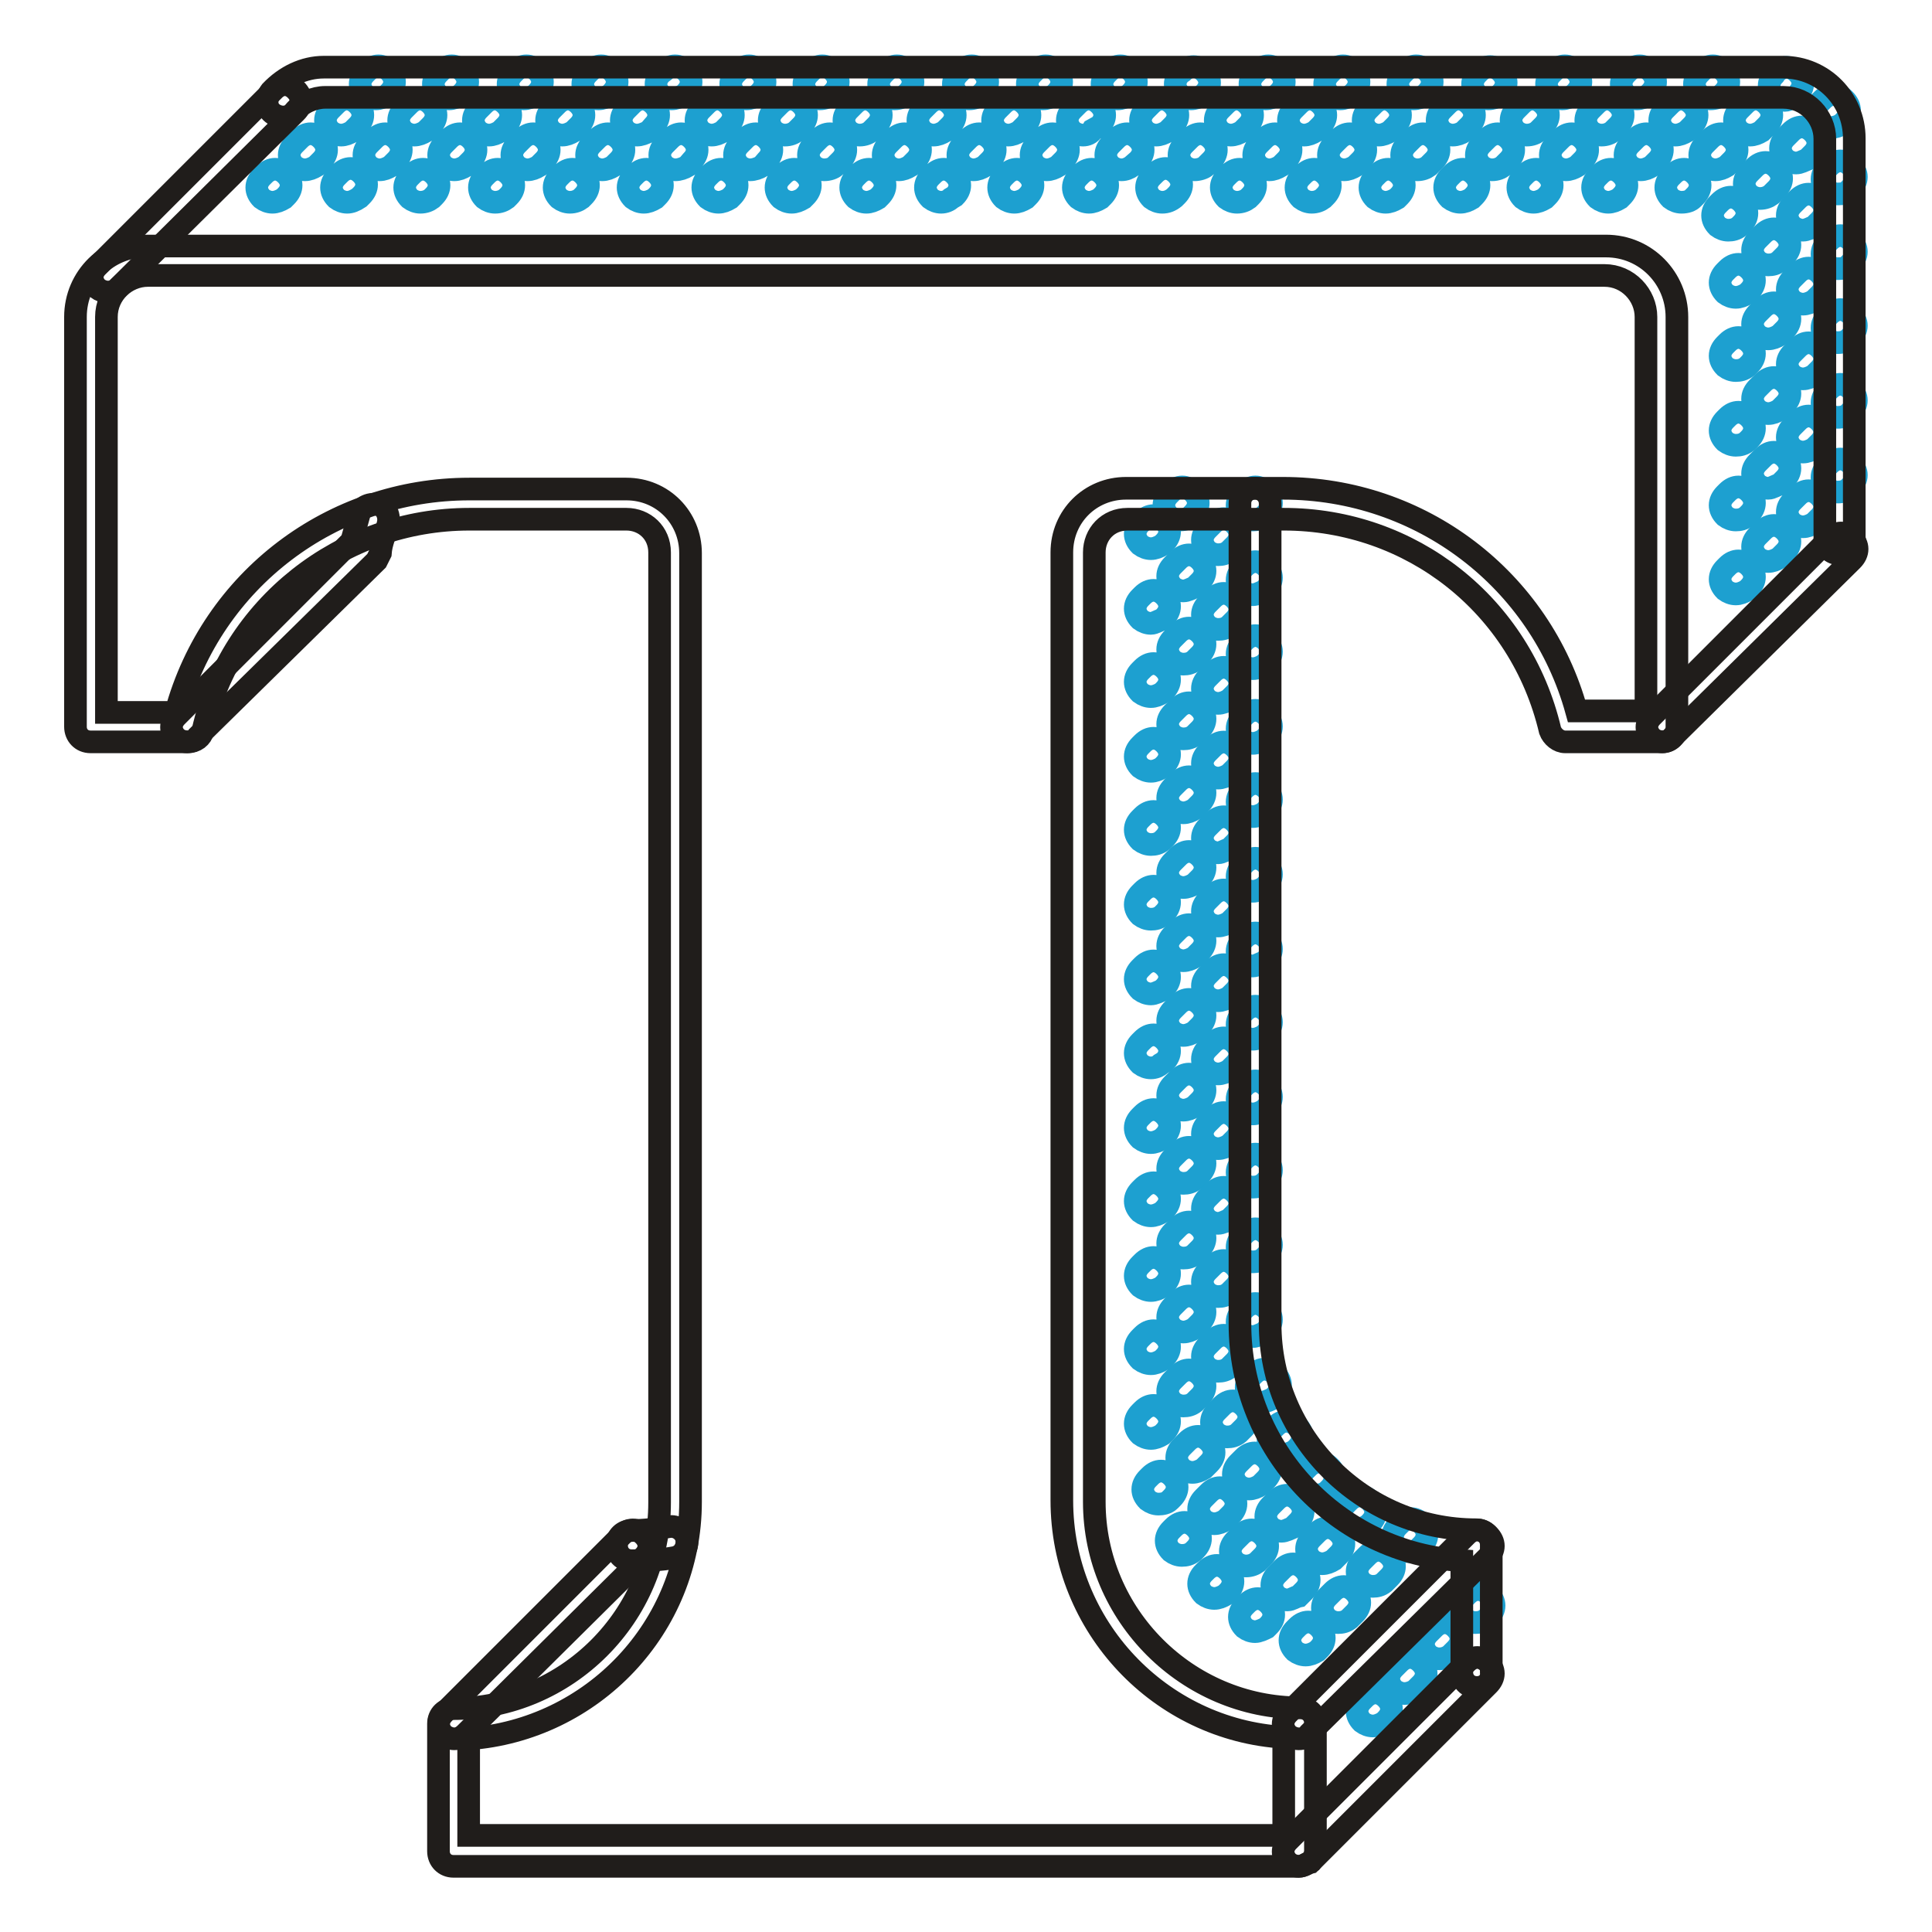 <?xml version="1.0" encoding="utf-8"?>
<!-- Svg Vector Icons : http://www.onlinewebfonts.com/icon -->
<!DOCTYPE svg PUBLIC "-//W3C//DTD SVG 1.1//EN" "http://www.w3.org/Graphics/SVG/1.1/DTD/svg11.dtd">
<svg version="1.1" xmlns="http://www.w3.org/2000/svg" xmlns:xlink="http://www.w3.org/1999/xlink" x="0px" y="0px" viewBox="0 0 256 256" enable-background="new 0 0 256 256" xml:space="preserve">
<g> <path stroke-width="3" fill-opacity="0" stroke="#1da0d0"  d="M36.1,26.8c-0.5,0-1-0.2-1.4-0.5c-0.9-0.9-0.9-2,0-2.9l0.3-0.3c0.9-0.9,2-0.9,2.9,0c0.9,0.9,0.9,2,0,2.9 l-0.3,0.3C37.1,26.6,36.6,26.8,36.1,26.8z M40.4,22.5c-0.5,0-1-0.2-1.4-0.5c-0.9-0.9-0.9-2,0-2.9l0.7-0.7c0.9-0.9,2-0.9,2.9,0 s0.9,2,0,2.9L41.9,22C41.4,22.3,40.9,22.5,40.4,22.5z M45.2,17.9c-0.5,0-1-0.2-1.4-0.5c-0.9-0.9-0.9-2,0-2.9l0.7-0.7 c0.9-0.9,2-0.9,2.9,0c0.9,0.9,0.9,2,0,2.9l-0.7,0.7C46.2,17.7,45.7,17.9,45.2,17.9z M49.8,13.1c-0.5,0-1-0.2-1.4-0.5 c-0.9-0.9-0.9-2,0-2.9l0.3-0.3c0.9-0.9,2-0.9,2.9,0c0.9,0.9,0.9,2,0,2.9l-0.3,0.3C50.8,12.9,50.3,13.1,49.8,13.1z M46,26.8 c-0.5,0-1-0.2-1.4-0.5c-0.9-0.9-0.9-2,0-2.9L45,23c0.9-0.9,2-0.9,2.9,0c0.9,0.9,0.9,2,0,2.9l-0.3,0.3C47,26.6,46.5,26.8,46,26.8z  M50.3,22.5c-0.5,0-1-0.2-1.4-0.5c-0.9-0.9-0.9-2,0-2.9l0.7-0.7c0.9-0.9,2-0.9,2.9,0s0.9,2,0,2.9L51.8,22 C51.3,22.3,50.8,22.5,50.3,22.5z M54.9,17.9c-0.5,0-1-0.2-1.4-0.5c-0.9-0.9-0.9-2,0-2.9l0.7-0.7c0.9-0.9,2-0.9,2.9,0 c0.9,0.9,0.9,2,0,2.9l-0.7,0.7C55.9,17.7,55.4,17.9,54.9,17.9z M59.5,13.1c-0.5,0-1-0.2-1.4-0.5c-0.9-0.9-0.9-2,0-2.9l0.3-0.3 c0.9-0.9,2-0.9,2.9,0c0.9,0.9,0.9,2,0,2.9L61,12.6C60.5,12.9,60,13.1,59.5,13.1z M55.7,26.8c-0.5,0-1-0.2-1.4-0.5 c-0.9-0.9-0.9-2,0-2.9l0.3-0.3c0.9-0.9,2-0.9,2.9,0c0.9,0.9,0.9,2,0,2.9l-0.3,0.3C56.8,26.6,56.3,26.8,55.7,26.8z M60.2,22.5 c-0.5,0-1-0.2-1.4-0.5c-0.9-0.9-0.9-2,0-2.9l0.7-0.7c0.9-0.9,2-0.9,2.9,0c0.9,0.9,0.9,2,0,2.9L61.7,22 C61.2,22.3,60.7,22.5,60.2,22.5z M64.8,17.9c-0.5,0-1-0.2-1.4-0.5c-0.9-0.9-0.9-2,0-2.9l0.7-0.7c0.9-0.9,2-0.9,2.9,0 c0.9,0.9,0.9,2,0,2.9l-0.7,0.7C65.8,17.7,65.3,17.9,64.8,17.9z M69.4,13.1c-0.5,0-1-0.2-1.4-0.5c-0.9-0.9-0.9-2,0-2.9l0.3-0.3 c0.9-0.9,2-0.9,2.9,0c0.9,0.9,0.9,2,0,2.9l-0.3,0.3C70.4,12.9,69.9,13.1,69.4,13.1z M65.6,26.8c-0.5,0-1-0.2-1.4-0.5 c-0.9-0.9-0.9-2,0-2.9l0.3-0.3c0.9-0.9,2-0.9,2.9,0c0.9,0.9,0.9,2,0,2.9l-0.3,0.3C66.7,26.6,66.2,26.8,65.6,26.8z M69.9,22.5 c-0.5,0-1-0.2-1.4-0.5c-0.9-0.9-0.9-2,0-2.9l0.7-0.7c0.9-0.9,2-0.9,2.9,0c0.9,0.9,0.9,2,0,2.9L71.4,22 C70.9,22.3,70.4,22.5,69.9,22.5z M74.5,17.9c-0.5,0-1-0.2-1.4-0.5c-0.9-0.9-0.9-2,0-2.9l0.7-0.7c0.9-0.9,2-0.9,2.9,0 c0.9,0.9,0.9,2,0,2.9l-0.7,0.7C75.5,17.7,75,17.9,74.5,17.9z M79.3,13.1c-0.5,0-1-0.2-1.4-0.5c-0.9-0.9-0.9-2,0-2.9l0.3-0.3 c0.9-0.9,2-0.9,2.9,0c0.9,0.9,0.9,2,0,2.9l-0.3,0.3C80.3,12.9,79.8,13.1,79.3,13.1z M75.5,26.8c-0.5,0-1-0.2-1.4-0.5 c-0.9-0.9-0.9-2,0-2.9l0.3-0.3c0.9-0.9,2-0.9,2.9,0c0.9,0.9,0.9,2,0,2.9l-0.3,0.3C76.6,26.6,76.1,26.8,75.5,26.8z M79.8,22.5 c-0.5,0-1-0.2-1.4-0.5c-0.9-0.9-0.9-2,0-2.9l0.7-0.7c0.9-0.9,2-0.9,2.9,0s0.9,2,0,2.9L81.3,22C80.8,22.3,80.3,22.5,79.8,22.5z  M84.4,17.9c-0.5,0-1-0.2-1.4-0.5c-0.9-0.9-0.9-2,0-2.9l0.7-0.7c0.9-0.9,2-0.9,2.9,0c0.9,0.9,0.9,2,0,2.9L86,17.4 C85.4,17.7,84.9,17.9,84.4,17.9z M89,13.1c-0.5,0-1-0.2-1.4-0.5c-0.9-0.9-0.9-2,0-2.9L88,9.4c0.9-0.9,2-0.9,2.9,0 c0.9,0.9,0.9,2,0,2.9l-0.3,0.3C90,12.9,89.5,13.1,89,13.1z M85.3,26.8c-0.5,0-1-0.2-1.4-0.5c-0.9-0.9-0.9-2,0-2.9l0.3-0.3 c0.9-0.9,2-0.9,2.9,0c0.9,0.9,0.9,2,0,2.9l-0.3,0.3C86.3,26.6,85.8,26.8,85.3,26.8z M89.5,22.5c-0.5,0-1-0.2-1.4-0.5 c-0.9-0.9-0.9-2,0-2.9l0.7-0.7c0.9-0.9,2-0.9,2.9,0s0.9,2,0,2.9L91.1,22C90.6,22.3,90,22.5,89.5,22.5z M94.3,17.9 c-0.5,0-1-0.2-1.4-0.5c-0.9-0.9-0.9-2,0-2.9l0.7-0.7c0.9-0.9,2-0.9,2.9,0c0.9,0.9,0.9,2,0,2.9l-0.7,0.7 C95.3,17.7,94.8,17.9,94.3,17.9z M98.9,13.1c-0.5,0-1-0.2-1.4-0.5c-0.9-0.9-0.9-2,0-2.9l0.3-0.3c0.9-0.9,2-0.9,2.9,0 c0.9,0.9,0.9,2,0,2.9l-0.3,0.3C99.9,12.9,99.4,13.1,98.9,13.1z M95.2,26.8c-0.5,0-1-0.2-1.4-0.5c-0.9-0.9-0.9-2,0-2.9l0.3-0.3 c0.9-0.9,2-0.9,2.9,0c0.9,0.9,0.9,2,0,2.9l-0.3,0.3C96.2,26.6,95.7,26.8,95.2,26.8z M99.4,22.5c-0.5,0-1-0.2-1.4-0.5 c-0.9-0.9-0.9-2,0-2.9l0.7-0.7c0.9-0.9,2-0.9,2.9,0s0.9,2,0,2.9L101,22C100.5,22.3,99.9,22.5,99.4,22.5z M104,17.9 c-0.5,0-1-0.2-1.4-0.5c-0.9-0.9-0.9-2,0-2.9l0.7-0.7c0.9-0.9,2-0.9,2.9,0c0.9,0.9,0.9,2,0,2.9l-0.7,0.7 C105.1,17.7,104.6,17.9,104,17.9z M108.6,13.1c-0.5,0-1-0.2-1.4-0.5c-0.9-0.9-0.9-2,0-2.9l0.3-0.3c0.9-0.9,2-0.9,2.9,0 c0.9,0.9,0.9,2,0,2.9l-0.3,0.3C109.7,12.9,109.2,13.1,108.6,13.1z M104.9,26.8c-0.5,0-1-0.2-1.4-0.5c-0.9-0.9-0.9-2,0-2.9l0.3-0.3 c0.9-0.9,2-0.9,2.9,0c0.9,0.9,0.9,2,0,2.9l-0.3,0.3C105.9,26.6,105.4,26.8,104.9,26.8z M109.2,22.5c-0.5,0-1-0.2-1.4-0.5 c-0.9-0.9-0.9-2,0-2.9l0.7-0.7c0.9-0.9,2-0.9,2.9,0c0.9,0.9,0.9,2,0,2.9l-0.7,0.7C110.4,22.3,109.8,22.5,109.2,22.5z M113.9,17.9 c-0.5,0-1-0.2-1.4-0.5c-0.9-0.9-0.9-2,0-2.9l0.7-0.7c0.9-0.9,2-0.9,2.9,0c0.9,0.9,0.9,2,0,2.9l-0.7,0.7 C115,17.7,114.5,17.9,113.9,17.9z M118.5,13.1c-0.5,0-1-0.2-1.4-0.5c-0.9-0.9-0.9-2,0-2.9l0.3-0.3c0.9-0.9,2-0.9,2.9,0 c0.9,0.9,0.9,2,0,2.9l-0.3,0.3C119.6,12.9,119.1,13.1,118.5,13.1z M114.8,26.8c-0.5,0-1-0.2-1.4-0.5c-0.9-0.9-0.9-2,0-2.9l0.3-0.3 c0.9-0.9,2-0.9,2.9,0c0.9,0.9,0.9,2,0,2.9l-0.3,0.3C115.8,26.6,115.3,26.8,114.8,26.8z M119.1,22.5c-0.5,0-1-0.2-1.4-0.5 c-0.9-0.9-0.9-2,0-2.9l0.7-0.7c0.9-0.9,2-0.9,2.9,0s0.9,2,0,2.9l-0.7,0.7C120.1,22.3,119.6,22.5,119.1,22.5z M123.7,17.9 c-0.5,0-1-0.2-1.4-0.5c-0.9-0.9-0.9-2,0-2.9l0.7-0.7c0.9-0.9,2-0.9,2.9,0c0.9,0.9,0.9,2,0,2.9l-0.7,0.7 C124.7,17.7,124.2,17.9,123.7,17.9z M128.4,13.1c-0.5,0-1-0.2-1.4-0.5c-0.9-0.9-0.9-2,0-2.9l0.3-0.3c0.9-0.9,2-0.9,2.9,0 c0.9,0.9,0.9,2,0,2.9l-0.3,0.3C129.5,12.9,129,13.1,128.4,13.1z M124.7,26.8c-0.5,0-1-0.2-1.4-0.5c-0.9-0.9-0.9-2,0-2.9l0.3-0.3 c0.9-0.9,2-0.9,2.9,0c0.9,0.9,0.9,2,0,2.9l-0.5,0.3C125.7,26.6,125.2,26.8,124.7,26.8z M129,22.5c-0.5,0-1-0.2-1.4-0.5 c-0.9-0.9-0.9-2,0-2.9l0.7-0.7c0.9-0.9,2-0.9,2.9,0c0.9,0.9,0.9,2,0,2.9l-0.7,0.7C130,22.3,129.5,22.5,129,22.5z M133.6,17.9 c-0.5,0-1-0.2-1.4-0.5c-0.9-0.9-0.9-2,0-2.9l0.7-0.7c0.9-0.9,2-0.9,2.9,0c0.9,0.9,0.9,2,0,2.9l-0.7,0.7 C134.6,17.7,134.1,17.9,133.6,17.9z M138.2,13.1c-0.5,0-1-0.2-1.4-0.5c-0.9-0.9-0.9-2,0-2.9l0.3-0.3c0.9-0.9,2-0.9,2.9,0 c0.9,0.9,0.9,2,0,2.9l-0.3,0.3C139.2,12.9,138.7,13.1,138.2,13.1z M134.4,26.8c-0.5,0-1-0.2-1.4-0.5c-0.9-0.9-0.9-2,0-2.9l0.3-0.3 c0.9-0.9,2-0.9,2.9,0c0.9,0.9,0.9,2,0,2.9l-0.3,0.3C135.4,26.6,134.9,26.8,134.4,26.8z M138.7,22.5c-0.5,0-1-0.2-1.4-0.5 c-0.9-0.9-0.9-2,0-2.9l0.7-0.7c0.9-0.9,2-0.9,2.9,0c0.9,0.9,0.9,2,0,2.9l-0.7,0.7C139.7,22.3,139.2,22.5,138.7,22.5z M143.5,17.9 c-0.5,0-1-0.2-1.4-0.5c-0.9-0.9-0.9-2,0-2.9l0.7-0.7c0.9-0.9,2-0.9,2.9,0c0.9,0.9,0.9,2,0,2.9l-0.9,0.5 C144.5,17.7,144,17.9,143.5,17.9z M148.1,13.1c-0.5,0-1-0.2-1.4-0.5c-0.9-0.9-0.9-2,0-2.9l0.3-0.3c0.9-0.9,2-0.9,2.9,0 c0.9,0.9,0.9,2,0,2.9l-0.3,0.3C149.1,12.9,148.6,13.1,148.1,13.1z M144.3,26.8c-0.5,0-1-0.2-1.4-0.5c-0.9-0.9-0.9-2,0-2.9l0.3-0.3 c0.9-0.9,2-0.9,2.9,0c0.9,0.9,0.9,2,0,2.9l-0.3,0.3C145.3,26.6,144.8,26.8,144.3,26.8z M148.6,22.5c-0.5,0-1-0.2-1.4-0.5 c-0.9-0.9-0.9-2,0-2.9l0.7-0.7c0.9-0.9,2-0.9,2.9,0s0.9,2,0,2.9L150,22C149.6,22.3,149.1,22.5,148.6,22.5z M153.2,17.9 c-0.5,0-1-0.2-1.4-0.5c-0.9-0.9-0.9-2,0-2.9l0.7-0.7c0.9-0.9,2-0.9,2.9,0c0.9,0.9,0.9,2,0,2.9l-0.7,0.7 C154.2,17.7,153.7,17.9,153.2,17.9z M157.8,13.1c-0.5,0-1-0.2-1.4-0.5c-0.9-0.9-0.9-2,0-2.9l0.3-0.2c0.9-0.9,2-0.9,2.9,0 c0.9,0.9,0.9,2,0,2.9l-0.3,0.3C158.8,12.9,158.3,13.1,157.8,13.1z M154,26.8c-0.5,0-1-0.2-1.4-0.5c-0.9-0.9-0.9-2,0-2.9L153,23 c0.9-0.9,2-0.9,2.9,0c0.9,0.9,0.9,2,0,2.9l-0.3,0.3C155.1,26.6,154.6,26.8,154,26.8z M158.3,22.5c-0.5,0-1-0.2-1.4-0.5 c-0.9-0.9-0.9-2,0-2.9l0.7-0.7c0.9-0.9,2-0.9,2.9,0c0.9,0.9,0.9,2,0,2.9l-0.7,0.7C159.5,22.3,158.8,22.5,158.3,22.5z M163.1,17.9 c-0.5,0-1-0.2-1.4-0.5c-0.9-0.9-0.9-2,0-2.9l0.7-0.7c0.9-0.9,2-0.9,2.9,0c0.9,0.9,0.9,2,0,2.9l-0.7,0.7 C164.1,17.7,163.6,17.9,163.1,17.9z M167.7,13.1c-0.5,0-1-0.2-1.4-0.5c-0.9-0.9-0.9-2,0-2.9l0.3-0.3c0.9-0.9,2-0.9,2.9,0 c0.9,0.9,0.9,2,0,2.9l-0.3,0.3C168.7,12.9,168.2,13.1,167.7,13.1z M163.9,26.8c-0.5,0-1-0.2-1.4-0.5c-0.9-0.9-0.9-2,0-2.9l0.3-0.3 c0.9-0.9,2-0.9,2.9,0c0.9,0.9,0.9,2,0,2.9l-0.3,0.3C165,26.6,164.5,26.8,163.9,26.8z M168.2,22.5c-0.5,0-1-0.2-1.4-0.5 c-0.9-0.9-0.9-2,0-2.9l0.7-0.7c0.9-0.9,2-0.9,2.9,0c0.9,0.9,0.9,2,0,2.9l-0.7,0.7C169.2,22.3,168.7,22.5,168.2,22.5z M172.8,17.9 c-0.5,0-1-0.2-1.4-0.5c-0.9-0.9-0.9-2,0-2.9l0.7-0.7c0.9-0.9,2-0.9,2.9,0c0.9,0.9,0.9,2,0,2.9l-0.7,0.7 C173.8,17.7,173.3,17.9,172.8,17.9z M177.6,13.1c-0.5,0-1-0.2-1.4-0.5c-0.9-0.9-0.9-2,0-2.9l0.3-0.3c0.9-0.9,2-0.9,2.9,0 c0.9,0.9,0.9,2,0,2.9l-0.3,0.3C178.6,12.9,178.1,13.1,177.6,13.1z M173.8,26.8c-0.5,0-1-0.2-1.4-0.5c-0.9-0.9-0.9-2,0-2.9l0.3-0.3 c0.9-0.9,2-0.9,2.9,0c0.9,0.9,0.9,2,0,2.9l-0.3,0.3C174.9,26.6,174.4,26.8,173.8,26.8z M178.1,22.5c-0.5,0-1-0.2-1.4-0.5 c-0.9-0.9-0.9-2,0-2.9l0.7-0.7c0.9-0.9,2-0.9,2.9,0c0.9,0.9,0.9,2,0,2.9l-0.7,0.7C179.1,22.3,178.6,22.5,178.1,22.5z M182.7,17.9 c-0.5,0-1-0.2-1.4-0.5c-0.9-0.9-0.9-2,0-2.9l0.7-0.7c0.9-0.9,2-0.9,2.9,0c0.9,0.9,0.9,2,0,2.9l-0.7,0.7 C183.7,17.7,183.2,17.9,182.7,17.9z M187.3,13.1c-0.5,0-1-0.2-1.4-0.5c-0.9-0.9-0.9-2,0-2.9l0.3-0.3c0.9-0.9,2-0.9,2.9,0 c0.9,0.9,0.9,2,0,2.9l-0.3,0.3C188.4,12.9,187.8,13.1,187.3,13.1z"/> <path stroke-width="3" fill-opacity="0" stroke="#1da0d0"  d="M183.6,26.8c-0.5,0-1-0.2-1.4-0.5c-0.9-0.9-0.9-2,0-2.9l0.3-0.3c0.9-0.9,2-0.9,2.9,0c0.9,0.9,0.9,2,0,2.9 l-0.3,0.3C184.6,26.6,184.1,26.8,183.6,26.8z M187.8,22.5c-0.5,0-1-0.2-1.4-0.5c-0.9-0.9-0.9-2,0-2.9l0.7-0.7c0.9-0.9,2-0.9,2.9,0 c0.9,0.9,0.9,2,0,2.9l-0.7,0.7C188.9,22.3,188.4,22.5,187.8,22.5z M192.5,17.9c-0.5,0-1-0.2-1.4-0.5c-0.9-0.9-0.9-2,0-2.9l0.7-0.7 c0.9-0.9,2-0.9,2.9,0c0.9,0.9,0.9,2,0,2.9l-0.7,0.7C193.6,17.7,193,17.9,192.5,17.9z M197.2,13.1c-0.5,0-1-0.2-1.4-0.5 c-0.9-0.9-0.9-2,0-2.9l0.2-0.2c0.9-0.9,2-0.9,2.9,0c0.9,0.9,0.9,2,0,2.9l-0.3,0.3C198.3,12.9,197.7,13.1,197.2,13.1z"/> <path stroke-width="3" fill-opacity="0" stroke="#1da0d0"  d="M193.5,26.8c-0.5,0-1-0.2-1.4-0.5c-0.9-0.9-0.9-2,0-2.9l0.3-0.3c0.9-0.9,2-0.9,2.9,0c0.9,0.9,0.9,2,0,2.9 l-0.3,0.3C194.5,26.6,194,26.8,193.5,26.8z M197.7,22.5c-0.5,0-1-0.2-1.4-0.5c-0.9-0.9-0.9-2,0-2.9l0.7-0.7c0.9-0.9,2-0.9,2.9,0 c0.9,0.9,0.9,2,0,2.9l-0.7,0.7C198.8,22.3,198.3,22.5,197.7,22.5z M202.3,17.9c-0.5,0-1-0.2-1.4-0.5c-0.9-0.9-0.9-2,0-2.9l0.7-0.7 c0.9-0.9,2-0.9,2.9,0c0.9,0.9,0.9,2,0,2.9l-0.7,0.7C203.4,17.7,202.9,17.9,202.3,17.9z M207,13.1c-0.5,0-1-0.2-1.4-0.5 c-0.9-0.9-0.9-2,0-2.9l0.3-0.3c0.9-0.9,2-0.9,2.9,0c0.9,0.9,0.9,2,0,2.9l-0.3,0.3C208,12.9,207.5,13.1,207,13.1z"/> <path stroke-width="3" fill-opacity="0" stroke="#1da0d0"  d="M203.2,26.8c-0.5,0-1-0.2-1.4-0.5c-0.9-0.9-0.9-2,0-2.9l0.3-0.3c0.9-0.9,2-0.9,2.9,0c0.9,0.9,0.9,2,0,2.9 l-0.3,0.3C204.2,26.6,203.7,26.8,203.2,26.8z M207.5,22.5c-0.5,0-1-0.2-1.4-0.5c-0.9-0.9-0.9-2,0-2.9l0.7-0.7c0.9-0.9,2-0.9,2.9,0 c0.9,0.9,0.9,2,0,2.9L209,22C208.5,22.3,208,22.5,207.5,22.5z M212.2,17.9c-0.5,0-1-0.2-1.4-0.5c-0.9-0.9-0.9-2,0-2.9l0.7-0.7 c0.9-0.9,2-0.9,2.9,0c0.9,0.9,0.9,2,0,2.9l-0.7,0.7C213.3,17.7,212.8,17.9,212.2,17.9z M216.9,13.1c-0.5,0-1-0.2-1.4-0.5 c-0.9-0.9-0.9-2,0-2.9l0.3-0.3c0.9-0.9,2-0.9,2.9,0c0.9,0.9,0.9,2,0,2.9l-0.3,0.3C217.9,12.9,217.4,13.1,216.9,13.1z"/> <path stroke-width="3" fill-opacity="0" stroke="#1da0d0"  d="M230,39.4c-0.5,0-1-0.2-1.4-0.5c-0.9-0.9-0.9-2,0-2.9l0.3-0.3c0.9-0.9,2-0.9,2.9,0c0.9,0.9,0.9,2,0,2.9 l-0.3,0.3C231,39.2,230.5,39.4,230,39.4z M234.3,35.1c-0.5,0-1-0.2-1.4-0.5c-0.9-0.9-0.9-2,0-2.9l0.7-0.7c0.9-0.9,2-0.9,2.9,0 c0.9,0.9,0.9,2,0,2.9l-0.7,0.7C235.3,35,234.8,35.1,234.3,35.1z M238.9,30.5c-0.5,0-1-0.2-1.4-0.5c-0.9-0.9-0.9-2,0-2.9l0.7-0.7 c0.9-0.9,2-0.9,2.9,0c0.9,0.9,0.9,2,0,2.9l-0.7,0.7C239.9,30.2,239.4,30.5,238.9,30.5z M243.5,25.7c-0.5,0-1-0.2-1.4-0.5 c-0.9-0.9-0.9-2,0-2.9l0.3-0.3c0.9-0.9,2-0.9,2.9,0c0.9,0.9,0.9,2,0,2.9l-0.3,0.3C244.7,25.6,244.2,25.7,243.5,25.7z"/> <path stroke-width="3" fill-opacity="0" stroke="#1da0d0"  d="M230,49.1c-0.5,0-1-0.2-1.4-0.5c-0.9-0.9-0.9-2,0-2.9l0.3-0.3c0.9-0.9,2-0.9,2.9,0c0.9,0.9,0.9,2,0,2.9 l-0.3,0.3C231,49,230.5,49.1,230,49.1z M234.3,44.9c-0.5,0-1-0.2-1.4-0.5c-0.9-0.9-0.9-2,0-2.9l0.7-0.7c0.9-0.9,2-0.9,2.9,0 c0.9,0.9,0.9,2,0,2.9l-0.7,0.7C235.3,44.7,234.8,44.9,234.3,44.9z M238.9,40.3c-0.5,0-1-0.2-1.4-0.5c-0.9-0.9-0.9-2,0-2.9l0.7-0.7 c0.9-0.9,2-0.9,2.9,0c0.9,0.9,0.9,2,0,2.9l-0.7,0.7C239.9,40.1,239.4,40.3,238.9,40.3z M243.5,35.6c-0.5,0-1-0.2-1.4-0.5 c-0.9-0.9-0.9-2,0-2.9l0.3-0.3c0.9-0.9,2-0.9,2.9,0c0.9,0.9,0.9,2,0,2.9l-0.3,0.3C244.7,35.5,244.2,35.6,243.5,35.6z"/> <path stroke-width="3" fill-opacity="0" stroke="#1da0d0"  d="M213.1,26.8c-0.5,0-1-0.2-1.4-0.5c-0.9-0.9-0.9-2,0-2.9l0.3-0.3c0.9-0.9,2-0.9,2.9,0c0.9,0.9,0.9,2,0,2.9 l-0.3,0.3C214.1,26.6,213.6,26.8,213.1,26.8z M217.4,22.5c-0.5,0-1-0.2-1.4-0.5c-0.9-0.9-0.9-2,0-2.9l0.7-0.7c0.9-0.9,2-0.9,2.9,0 s0.9,2,0,2.9l-0.7,0.7C218.4,22.3,217.9,22.5,217.4,22.5z M222,17.9c-0.5,0-1-0.2-1.4-0.5c-0.9-0.9-0.9-2,0-2.9l0.7-0.7 c0.9-0.9,2-0.9,2.9,0c0.9,0.9,0.9,2,0,2.9l-0.7,0.7C223,17.7,222.5,17.9,222,17.9z M226.6,13.1c-0.5,0-1-0.2-1.4-0.5 c-0.9-0.9-0.9-2,0-2.9l0.3-0.3c0.9-0.9,2-0.9,2.9,0c0.9,0.9,0.9,2,0,2.9l-0.3,0.3C227.8,12.9,227.3,13.1,226.6,13.1z"/> <path stroke-width="3" fill-opacity="0" stroke="#1da0d0"  d="M222.8,26.8c-0.5,0-1-0.2-1.4-0.5c-0.9-0.9-0.9-2,0-2.9l0.3-0.3c0.9-0.9,2-0.9,2.9,0c0.9,0.9,0.9,2,0,2.9 l-0.3,0.3C224,26.6,223.5,26.8,222.8,26.8z M227.3,22.5c-0.5,0-1-0.2-1.4-0.5c-0.9-0.9-0.9-2,0-2.9l0.7-0.7c0.9-0.9,2-0.9,2.9,0 c0.9,0.9,0.9,2,0,2.9l-0.7,0.7C228.3,22.3,227.8,22.5,227.3,22.5z M231.9,17.9c-0.5,0-1-0.2-1.4-0.5c-0.9-0.9-0.9-2,0-2.9l0.7-0.7 c0.9-0.9,2-0.9,2.9,0c0.9,0.9,0.9,2,0,2.9l-0.7,0.7C232.9,17.7,232.4,17.9,231.9,17.9z M236.5,13.3c-0.5,0-1-0.2-1.4-0.5 c-0.9-0.9-0.9-2,0-2.9l0.2-0.3c0.9-0.9,2-0.9,2.9,0s0.9,2,0,2.9l-0.3,0.3C237.5,12.9,237,13.3,236.5,13.3z"/> <path stroke-width="3" fill-opacity="0" stroke="#1da0d0"  d="M229,30.5c-0.5,0-1-0.2-1.4-0.5c-0.9-0.9-0.9-2,0-2.9l0.3-0.3c0.9-0.9,2-0.9,2.9,0c0.9,0.9,0.9,2,0,2.9 l-0.3,0.3C230,30.4,229.5,30.5,229,30.5z M233.2,26.3c-0.5,0-1-0.2-1.4-0.5c-0.9-0.9-0.9-2,0-2.9l0.7-0.7c0.9-0.9,2-0.9,2.9,0 c0.9,0.9,0.9,2,0,2.9l-0.7,0.7C234.3,26.1,233.8,26.3,233.2,26.3z M238,21.6c-0.5,0-1-0.2-1.4-0.5c-0.9-0.9-0.9-2,0-2.9l0.7-0.7 c0.9-0.9,2-0.9,2.9,0c0.9,0.9,0.9,2,0,2.9l-0.7,0.7C239,21.3,238.5,21.6,238,21.6z M242.6,16.9c-0.5,0-1-0.2-1.4-0.5 c-0.9-0.9-0.9-2,0-2.9l0.3-0.3c0.9-0.9,2-0.9,2.9,0c0.9,0.9,0.9,2,0,2.9l-0.3,0.3C243.7,16.7,243.1,16.9,242.6,16.9z"/> <path stroke-width="3" fill-opacity="0" stroke="#1da0d0"  d="M230,59c-0.5,0-1-0.2-1.4-0.5c-0.9-0.9-0.9-2,0-2.9l0.3-0.3c0.9-0.9,2-0.9,2.9,0c0.9,0.9,0.9,2,0,2.9 l-0.3,0.3C231,58.9,230.5,59,230,59z M234.3,54.8c-0.5,0-1-0.2-1.4-0.5c-0.9-0.9-0.9-2,0-2.9l0.7-0.7c0.9-0.9,2-0.9,2.9,0 c0.9,0.9,0.9,2,0,2.9l-0.7,0.7C235.3,54.6,234.8,54.8,234.3,54.8z M238.9,50.2c-0.5,0-1-0.2-1.4-0.5c-0.9-0.9-0.9-2,0-2.9l0.7-0.7 c0.9-0.9,2-0.9,2.9,0c0.9,0.9,0.9,2,0,2.9l-0.7,0.7C239.9,50,239.4,50.2,238.9,50.2z M243.5,45.4c-0.5,0-1-0.2-1.4-0.5 c-0.9-0.9-0.9-2,0-2.9l0.3-0.3c0.9-0.9,2-0.9,2.9,0c0.9,0.9,0.9,2,0,2.9l-0.3,0.3C244.7,45.2,244.2,45.4,243.5,45.4z"/> <path stroke-width="3" fill-opacity="0" stroke="#1da0d0"  d="M230,68.9c-0.5,0-1-0.2-1.4-0.5c-0.9-0.9-0.9-2,0-2.9l0.3-0.3c0.9-0.9,2-0.9,2.9,0c0.9,0.9,0.9,2,0,2.9 l-0.3,0.3C231,68.8,230.5,68.9,230,68.9z M234.3,64.7c-0.5,0-1-0.2-1.4-0.5c-0.9-0.9-0.9-2,0-2.9l0.7-0.7c0.9-0.9,2-0.9,2.9,0 c0.9,0.9,0.9,2,0,2.9l-0.7,0.7C235.3,64.3,234.8,64.7,234.3,64.7z M238.9,59.9c-0.5,0-1-0.2-1.4-0.5c-0.9-0.9-0.9-2,0-2.9l0.7-0.7 c0.9-0.9,2-0.9,2.9,0c0.9,0.9,0.9,2,0,2.9l-0.7,0.7C239.9,59.7,239.4,59.9,238.9,59.9z M243.5,55.3c-0.5,0-1-0.2-1.4-0.5 c-0.9-0.9-0.9-2,0-2.9l0.3-0.3c0.9-0.9,2-0.9,2.9,0c0.9,0.9,0.9,2,0,2.9l-0.3,0.3C244.7,55.1,244.2,55.3,243.5,55.3z"/> <path stroke-width="3" fill-opacity="0" stroke="#1da0d0"  d="M230,78.7c-0.5,0-1-0.2-1.4-0.5c-0.9-0.9-0.9-2,0-2.9l0.3-0.3c0.9-0.9,2-0.9,2.9,0c0.9,0.9,0.9,2,0,2.9 l-0.3,0.3C231,78.5,230.5,78.7,230,78.7z M234.3,74.4c-0.5,0-1-0.2-1.4-0.5c-0.9-0.9-0.9-2,0-2.9l0.7-0.7c0.9-0.9,2-0.9,2.9,0 c0.9,0.9,0.9,2,0,2.9l-0.7,0.7C235.3,74.2,234.8,74.4,234.3,74.4z M238.9,69.8c-0.5,0-1-0.2-1.4-0.5c-0.9-0.9-0.9-2,0-2.9l0.7-0.7 c0.9-0.9,2-0.9,2.9,0c0.9,0.9,0.9,2,0,2.9l-0.7,0.7C239.9,69.6,239.4,69.8,238.9,69.8z M243.5,65.2c-0.5,0-1-0.2-1.4-0.5 c-0.9-0.9-0.9-2,0-2.9l0.3-0.3c0.9-0.9,2-0.9,2.9,0c0.9,0.9,0.9,2,0,2.9l-0.3,0.3C244.7,65,244.2,65.2,243.5,65.2z"/> <path stroke-width="3" fill-opacity="0" stroke="#1da0d0"  d="M152.5,82.6c-0.5,0-1-0.2-1.4-0.5c-0.9-0.9-0.9-2,0-2.9l0.3-0.3c0.9-0.9,2-0.9,2.9,0c0.9,0.9,0.9,2,0,2.9 l-0.3,0.3C153.5,82.2,153,82.6,152.5,82.6z M156.8,78.3c-0.5,0-1-0.2-1.4-0.5c-0.9-0.9-0.9-2,0-2.9l0.7-0.7c0.9-0.9,2-0.9,2.9,0 c0.9,0.9,0.9,2,0,2.9l-0.7,0.7C157.8,78,157.3,78.3,156.8,78.3z M161.4,73.5c-0.5,0-1-0.2-1.4-0.5c-0.9-0.9-0.9-2,0-2.9l0.7-0.7 c0.9-0.9,2-0.9,2.9,0c0.9,0.9,0.9,2,0,2.9l-0.7,0.7C162.4,73.4,161.9,73.5,161.4,73.5z M166,68.9c-0.5,0-1-0.2-1.4-0.5 c-0.9-0.9-0.9-2,0-2.9l0.3-0.3c0.9-0.9,2-0.9,2.9,0c0.9,0.9,0.9,2,0,2.9l-0.3,0.3C167,68.8,166.5,68.9,166,68.9z"/> <path stroke-width="3" fill-opacity="0" stroke="#1da0d0"  d="M152.5,92.3c-0.5,0-1-0.2-1.4-0.5c-0.9-0.9-0.9-2,0-2.9l0.3-0.3c0.9-0.9,2-0.9,2.9,0c0.9,0.9,0.9,2,0,2.9 l-0.3,0.3C153.5,92.1,153,92.3,152.5,92.3z M156.8,88c-0.5,0-1-0.2-1.4-0.5c-0.9-0.9-0.9-2,0-2.9l0.7-0.7c0.9-0.9,2-0.9,2.9,0 c0.9,0.9,0.9,2,0,2.9l-0.7,0.7C157.8,87.9,157.3,88,156.8,88z M161.4,83.4c-0.5,0-1-0.2-1.4-0.5c-0.9-0.9-0.9-2,0-2.9l0.7-0.7 c0.9-0.9,2-0.9,2.9,0c0.9,0.9,0.9,2,0,2.9l-0.7,0.7C162.4,83.3,161.9,83.4,161.4,83.4z M166,78.8c-0.5,0-1-0.2-1.4-0.5 c-0.9-0.9-0.9-2,0-2.9l0.3-0.3c0.9-0.9,2-0.9,2.9,0c0.9,0.9,0.9,2,0,2.9l-0.3,0.3C167,78.5,166.5,78.8,166,78.8z"/> <path stroke-width="3" fill-opacity="0" stroke="#1da0d0"  d="M152.5,102.2c-0.5,0-1-0.2-1.4-0.5c-0.9-0.9-0.9-2,0-2.9l0.3-0.3c0.9-0.9,2-0.9,2.9,0c0.9,0.9,0.9,2,0,2.9 l-0.3,0.3C153.5,102,153,102.2,152.5,102.2z M156.8,97.9c-0.5,0-1-0.2-1.4-0.5c-0.9-0.9-0.9-2,0-2.9l0.7-0.7c0.9-0.9,2-0.9,2.9,0 c0.9,0.9,0.9,2,0,2.9l-0.7,0.7C157.8,97.8,157.3,97.9,156.8,97.9z M161.4,93.2c-0.5,0-1-0.2-1.4-0.5c-0.9-0.9-0.9-2,0-2.9l0.7-0.7 c0.9-0.9,2-0.9,2.9,0c0.9,0.9,0.9,2,0,2.9l-0.7,0.7C162.4,93,161.9,93.2,161.4,93.2z M166,88.6c-0.5,0-1-0.2-1.4-0.5 c-0.9-0.9-0.9-2,0-2.9l0.3-0.3c0.9-0.9,2-0.9,2.9,0c0.9,0.9,0.9,2,0,2.9l-0.3,0.3C167,88.4,166.5,88.6,166,88.6z"/> <path stroke-width="3" fill-opacity="0" stroke="#1da0d0"  d="M152.5,111.9c-0.5,0-1-0.2-1.4-0.5c-0.9-0.9-0.9-2,0-2.9l0.3-0.3c0.9-0.9,2-0.9,2.9,0c0.9,0.9,0.9,2,0,2.9 l-0.3,0.3C153.5,111.8,153,111.9,152.5,111.9z M156.8,107.7c-0.5,0-1-0.2-1.4-0.5c-0.9-0.9-0.9-2,0-2.9l0.7-0.7 c0.9-0.9,2-0.9,2.9,0c0.9,0.9,0.9,2,0,2.9l-0.7,0.7C157.8,107.5,157.3,107.7,156.8,107.7z M161.4,103.1c-0.5,0-1-0.2-1.4-0.5 c-0.9-0.9-0.9-2,0-2.9l0.7-0.7c0.9-0.9,2-0.9,2.9,0c0.9,0.9,0.9,2,0,2.9l-0.7,0.7C162.4,102.9,161.9,103.1,161.4,103.1z M166,98.5 c-0.5,0-1-0.2-1.4-0.5c-0.9-0.9-0.9-2,0-2.9l0.3-0.3c0.9-0.9,2-0.9,2.9,0c0.9,0.9,0.9,2,0,2.9l-0.3,0.3 C167,98.3,166.5,98.5,166,98.5z"/> <path stroke-width="3" fill-opacity="0" stroke="#1da0d0"  d="M152.5,121.8c-0.5,0-1-0.2-1.4-0.5c-0.9-0.9-0.9-2,0-2.9l0.3-0.3c0.9-0.9,2-0.9,2.9,0c0.9,0.9,0.9,2,0,2.9 l-0.3,0.3C153.5,121.7,153,121.8,152.5,121.8z M156.8,117.6c-0.5,0-1-0.2-1.4-0.5c-0.9-0.9-0.9-2,0-2.9l0.7-0.7 c0.9-0.9,2-0.9,2.9,0c0.9,0.9,0.9,2,0,2.9l-0.7,0.7C157.8,117.4,157.3,117.6,156.8,117.6z M161.4,113c-0.5,0-1-0.2-1.4-0.5 c-0.9-0.9-0.9-2,0-2.9l0.7-0.7c0.9-0.9,2-0.9,2.9,0c0.9,0.9,0.9,2,0,2.9l-0.7,0.7C162.4,112.6,161.9,113,161.4,113z M166,108.2 c-0.5,0-1-0.2-1.4-0.5c-0.9-0.9-0.9-2,0-2.9l0.3-0.3c0.9-0.9,2-0.9,2.9,0c0.9,0.9,0.9,2,0,2.9l-0.3,0.3 C167,108,166.5,108.2,166,108.2z"/> <path stroke-width="3" fill-opacity="0" stroke="#1da0d0"  d="M152.5,72.7c-0.5,0-1-0.2-1.4-0.5c-0.9-0.9-0.9-2,0-2.9l0.3-0.3c0.9-0.9,2-0.9,2.9,0c0.9,0.9,0.9,2,0,2.9 l-0.3,0.3C153.5,72.5,153,72.7,152.5,72.7z M156.3,68.9c-0.5,0-1-0.2-1.4-0.5c-0.9-0.9-0.9-2,0-2.9l0.3-0.3c0.9-0.9,2-0.9,2.9,0 c0.9,0.9,0.9,2,0,2.9l-0.3,0.3C157.3,68.8,156.8,68.9,156.3,68.9z"/> <path stroke-width="3" fill-opacity="0" stroke="#1da0d0"  d="M152.5,141.5c-0.5,0-1-0.2-1.4-0.5c-0.9-0.9-0.9-2,0-2.9l0.3-0.3c0.9-0.9,2-0.9,2.9,0c0.9,0.9,0.9,2,0,2.9 l-0.5,0.3C153.5,141.3,153,141.5,152.5,141.5L152.5,141.5z M156.8,137.2c-0.5,0-1-0.2-1.4-0.5c-0.9-0.9-0.9-2,0-2.9l0.7-0.7 c0.9-0.9,2-0.9,2.9,0c0.9,0.9,0.9,2,0,2.9l-0.7,0.7C157.8,137,157.3,137.2,156.8,137.2z M161.4,132.6c-0.5,0-1-0.2-1.4-0.5 c-0.9-0.9-0.9-2,0-2.9l0.7-0.7c0.9-0.9,2-0.9,2.9,0c0.9,0.9,0.9,2,0,2.9l-0.7,0.7C162.4,132.4,161.9,132.6,161.4,132.6z M166,128 c-0.5,0-1-0.2-1.4-0.5c-0.9-0.9-0.9-2,0-2.9l0.3-0.3c0.9-0.9,2-0.9,2.9,0c0.9,0.9,0.9,2,0,2.9l-0.3,0.3 C167,127.6,166.5,128,166,128z"/> <path stroke-width="3" fill-opacity="0" stroke="#1da0d0"  d="M152.5,151.4c-0.5,0-1-0.2-1.4-0.5c-0.9-0.9-0.9-2,0-2.9l0.3-0.3c0.9-0.9,2-0.9,2.9,0c0.9,0.9,0.9,2,0,2.9 l-0.3,0.3C153.5,151.2,153,151.4,152.5,151.4z M156.8,147.1c-0.5,0-1-0.2-1.4-0.5c-0.9-0.9-0.9-2,0-2.9l0.7-0.7 c0.9-0.9,2-0.9,2.9,0c0.9,0.9,0.9,2,0,2.9l-0.7,0.7C157.8,146.9,157.3,147.1,156.8,147.1z M161.4,142.3c-0.5,0-1-0.2-1.4-0.5 c-0.9-0.9-0.9-2,0-2.9l0.7-0.7c0.9-0.9,2-0.9,2.9,0c0.9,0.9,0.9,2,0,2.9l-0.7,0.7C162.4,142.1,161.9,142.3,161.4,142.3z M166,137.7 c-0.5,0-1-0.2-1.4-0.5c-0.9-0.9-0.9-2,0-2.9l0.3-0.3c0.9-0.9,2-0.9,2.9,0c0.9,0.9,0.9,2,0,2.9l-0.3,0.3 C167,137.5,166.5,137.7,166,137.7z"/> <path stroke-width="3" fill-opacity="0" stroke="#1da0d0"  d="M152.5,161.1c-0.5,0-1-0.2-1.4-0.5c-0.9-0.9-0.9-2,0-2.9l0.3-0.3c0.9-0.9,2-0.9,2.9,0c0.9,0.9,0.9,2,0,2.9 l-0.3,0.3C153.5,160.9,153,161.1,152.5,161.1z M156.8,156.8c-0.5,0-1-0.2-1.4-0.5c-0.9-0.9-0.9-2,0-2.9l0.7-0.7 c0.9-0.9,2-0.9,2.9,0c0.9,0.9,0.9,2,0,2.9l-0.7,0.7C157.8,156.7,157.3,156.8,156.8,156.8z M161.4,152.2c-0.5,0-1-0.2-1.4-0.5 c-0.9-0.9-0.9-2,0-2.9l0.7-0.7c0.9-0.9,2-0.9,2.9,0c0.9,0.9,0.9,2,0,2.9l-0.7,0.7C162.4,152,161.9,152.2,161.4,152.2z M166,147.6 c-0.5,0-1-0.2-1.4-0.5c-0.9-0.9-0.9-2,0-2.9l0.3-0.3c0.9-0.9,2-0.9,2.9,0c0.9,0.9,0.9,2,0,2.9l-0.3,0.3 C167,147.4,166.5,147.6,166,147.6z"/> <path stroke-width="3" fill-opacity="0" stroke="#1da0d0"  d="M160.9,211.8c-0.5,0-1-0.2-1.4-0.5c-0.9-0.9-0.9-2,0-2.9l0.3-0.3c0.9-0.9,2-0.9,2.9,0c0.9,0.9,0.9,2,0,2.9 l-0.3,0.3C161.9,211.6,161.4,211.8,160.9,211.8z M165.1,207.5c-0.5,0-1-0.2-1.4-0.5c-0.9-0.9-0.9-2,0-2.9l0.7-0.7 c0.9-0.9,2-0.9,2.9,0c0.9,0.9,0.9,2,0,2.9l-0.7,0.7C166.2,207.3,165.7,207.5,165.1,207.5z M169.8,202.9c-0.5,0-1-0.2-1.4-0.5 c-0.9-0.9-0.9-2,0-2.9l0.7-0.7c0.9-0.9,2-0.9,2.9,0c0.9,0.9,0.9,2,0,2.9l-0.7,0.7C170.8,202.6,170.3,202.9,169.8,202.9z  M174.4,198.1c-0.5,0-1-0.2-1.4-0.5c-0.9-0.9-0.9-2,0-2.9l0.3-0.3c0.9-0.9,2-0.9,2.9,0c0.9,0.9,0.9,2,0,2.9l-0.3,0.3 C175.4,198,174.9,198.1,174.4,198.1z"/> <path stroke-width="3" fill-opacity="0" stroke="#1da0d0"  d="M152.5,171c-0.5,0-1-0.2-1.4-0.5c-0.9-0.9-0.9-2,0-2.9l0.3-0.3c0.9-0.9,2-0.9,2.9,0s0.9,2,0,2.9l-0.3,0.3 C153.5,170.8,153,171,152.5,171z M156.8,166.7c-0.5,0-1-0.2-1.4-0.5c-0.9-0.9-0.9-2,0-2.9l0.7-0.7c0.9-0.9,2-0.9,2.9,0 c0.9,0.9,0.9,2,0,2.9l-0.7,0.7C157.8,166.6,157.3,166.7,156.8,166.7z M161.4,162.1c-0.5,0-1-0.2-1.4-0.5c-0.9-0.9-0.9-2,0-2.9 l0.7-0.7c0.9-0.9,2-0.9,2.9,0c0.9,0.9,0.9,2,0,2.9l-0.7,0.7C162.4,161.8,161.9,162.1,161.4,162.1z M166,157.3c-0.5,0-1-0.2-1.4-0.5 c-0.9-0.9-0.9-2,0-2.9l0.3-0.3c0.9-0.9,2-0.9,2.9,0c0.9,0.9,0.9,2,0,2.9l-0.3,0.3C167,157.2,166.5,157.3,166,157.3z"/> <path stroke-width="3" fill-opacity="0" stroke="#1da0d0"  d="M153.5,199.3c-0.5,0-1-0.2-1.4-0.5c-0.9-0.9-0.9-2,0-2.9l0.3-0.3c0.9-0.9,2-0.9,2.9,0c0.9,0.9,0.9,2,0,2.9 l-0.3,0.3C154.6,199.2,154,199.3,153.5,199.3z M158,195.1c-0.5,0-1-0.2-1.4-0.5c-0.9-0.9-0.9-2,0-2.9l0.7-0.7c0.9-0.9,2-0.9,2.9,0 c0.9,0.9,0.9,2,0,2.9l-0.7,0.7C159,194.9,158.5,195.1,158,195.1z M162.6,190.4c-0.5,0-1-0.2-1.4-0.5c-0.9-0.9-0.9-2,0-2.9l0.7-0.7 c0.9-0.9,2-0.9,2.9,0c0.9,0.9,0.9,2,0,2.9l-0.7,0.7C163.6,190.3,163.1,190.4,162.6,190.4z M167.2,185.8c-0.5,0-1-0.2-1.4-0.5 c-0.9-0.9-0.9-2,0-2.9l0.3-0.3c0.9-0.9,2-0.9,2.9,0s0.9,2,0,2.9l-0.3,0.3C168.2,185.5,167.7,185.8,167.2,185.8z"/> <path stroke-width="3" fill-opacity="0" stroke="#1da0d0"  d="M152.5,180.7c-0.5,0-1-0.2-1.4-0.5c-0.9-0.9-0.9-2,0-2.9l0.3-0.3c0.9-0.9,2-0.9,2.9,0c0.9,0.9,0.9,2,0,2.9 l-0.3,0.3C153.5,180.5,153,180.7,152.5,180.7z M156.8,176.5c-0.5,0-1-0.2-1.4-0.5c-0.9-0.9-0.9-2,0-2.9l0.7-0.7 c0.9-0.9,2-0.9,2.9,0c0.9,0.9,0.9,2,0,2.9l-0.7,0.7C157.8,176.3,157.3,176.5,156.8,176.5z M161.4,171.8c-0.5,0-1-0.2-1.4-0.5 c-0.9-0.9-0.9-2,0-2.9l0.7-0.7c0.9-0.9,2-0.9,2.9,0c0.9,0.9,0.9,2,0,2.9l-0.7,0.7C162.4,171.7,161.9,171.8,161.4,171.8z M166,167.2 c-0.5,0-1-0.2-1.4-0.5c-0.9-0.9-0.9-2,0-2.9l0.3-0.3c0.9-0.9,2-0.9,2.9,0c0.9,0.9,0.9,2,0,2.9l-0.3,0.3 C167,167.1,166.5,167.2,166,167.2z"/> <path stroke-width="3" fill-opacity="0" stroke="#1da0d0"  d="M181.9,228.7c-0.5,0-1-0.2-1.4-0.5c-0.9-0.9-0.9-2,0-2.9l0.3-0.3c0.9-0.9,2-0.9,2.9,0c0.9,0.9,0.9,2,0,2.9 l-0.3,0.3C182.9,228.5,182.4,228.7,181.9,228.7z M186.1,224.4c-0.5,0-1-0.2-1.4-0.5c-0.9-0.9-0.9-2,0-2.9l0.7-0.7 c0.9-0.9,2-0.9,2.9,0c0.9,0.9,0.9,2,0,2.9l-0.7,0.7C187.2,224.2,186.6,224.4,186.1,224.4z M190.7,219.8c-0.5,0-1-0.2-1.4-0.5 c-0.9-0.9-0.9-2,0-2.9l0.7-0.7c0.9-0.9,2-0.9,2.9,0c0.9,0.9,0.9,2,0,2.9l-0.7,0.7C191.8,219.6,191.3,219.8,190.7,219.8z M195.5,215 c-0.5,0-1-0.2-1.4-0.5c-0.9-0.9-0.9-2,0-2.9l0.3-0.3c0.9-0.9,2-0.9,2.9,0c0.9,0.9,0.9,2,0,2.9l-0.3,0.3 C196.5,214.9,196,215,195.5,215z"/> <path stroke-width="3" fill-opacity="0" stroke="#1da0d0"  d="M173,219.3c-0.5,0-1-0.2-1.4-0.5c-0.9-0.9-0.9-2,0-2.9l0.3-0.3c0.9-0.9,2-0.9,2.9,0c0.9,0.9,0.9,2,0,2.9 l-0.3,0.3C174,219.1,173.5,219.3,173,219.3z M177.3,215c-0.5,0-1-0.2-1.4-0.5c-0.9-0.9-0.9-2,0-2.9l0.7-0.7c0.9-0.9,2-0.9,2.9,0 c0.9,0.9,0.9,2,0,2.9l-0.7,0.7C178.3,214.9,177.8,215,177.3,215z M181.9,210.2c-0.5,0-1-0.2-1.4-0.5c-0.9-0.9-0.9-2,0-2.9l0.7-0.7 c0.9-0.9,2-0.9,2.9,0c0.9,0.9,0.9,2,0,2.9l-0.7,0.7C182.9,210.1,182.4,210.2,181.9,210.2z M186.6,205.6c-0.5,0-1-0.2-1.4-0.5 c-0.9-0.9-0.9-2,0-2.9l0.3-0.3c0.9-0.9,2-0.9,2.9,0c0.9,0.9,0.9,2,0,2.9l-0.3,0.3C187.7,205.5,187.2,205.6,186.6,205.6z"/> <path stroke-width="3" fill-opacity="0" stroke="#1da0d0"  d="M166.3,216.2c-0.5,0-1-0.2-1.4-0.5c-0.9-0.9-0.9-2,0-2.9l0.3-0.3c0.9-0.9,2-0.9,2.9,0s0.9,2,0,2.9l-0.3,0.3 C167.4,215.9,166.8,216.2,166.3,216.2z M170.6,212c-0.5,0-1-0.2-1.4-0.5c-0.9-0.9-0.9-2,0-2.9l0.7-0.7c0.9-0.9,2-0.9,2.9,0 c0.9,0.9,0.9,2,0,2.9l-0.7,0.7C171.6,211.6,171.1,212,170.6,212z M175.2,207.2c-0.5,0-1-0.2-1.4-0.5c-0.9-0.9-0.9-2,0-2.9l0.7-0.7 c0.9-0.9,2-0.9,2.9,0c0.9,0.9,0.9,2,0,2.9l-0.7,0.7C176.2,207,175.7,207.2,175.2,207.2z M179.8,202.6c-0.5,0-1-0.2-1.4-0.5 c-0.9-0.9-0.9-2,0-2.9l0.3-0.3c0.9-0.9,2-0.9,2.9,0c0.9,0.9,0.9,2,0,2.9l-0.3,0.3C180.8,202.4,180.3,202.6,179.8,202.6z"/> <path stroke-width="3" fill-opacity="0" stroke="#1da0d0"  d="M156.6,206.1c-0.5,0-1-0.2-1.4-0.5c-0.9-0.9-0.9-2,0-2.9l0.3-0.3c0.9-0.9,2-0.9,2.9,0c0.9,0.9,0.9,2,0,2.9 l-0.3,0.3C157.6,206,157.1,206.1,156.6,206.1z M160.9,201.9c-0.5,0-1-0.2-1.4-0.5c-0.9-0.9-0.9-2,0-2.9l0.7-0.7 c0.9-0.9,2-0.9,2.9,0c0.9,0.9,0.9,2,0,2.9l-0.7,0.7C161.9,201.7,161.4,201.9,160.9,201.9z M165.5,197.3c-0.5,0-1-0.2-1.4-0.5 c-0.9-0.9-0.9-2,0-2.9l0.7-0.7c0.9-0.9,2-0.9,2.9,0s0.9,2,0,2.9l-0.7,0.7C166.5,197.1,166,197.3,165.5,197.3z M170.1,192.7 c-0.5,0-1-0.2-1.4-0.5c-0.9-0.9-0.9-2,0-2.9l0.3-0.3c0.9-0.9,2-0.9,2.9,0c0.9,0.9,0.9,2,0,2.9l-0.3,0.3 C171.1,192.5,170.6,192.7,170.1,192.7z"/> <path stroke-width="3" fill-opacity="0" stroke="#1da0d0"  d="M152.5,131.7c-0.5,0-1-0.2-1.4-0.5c-0.9-0.9-0.9-2,0-2.9l0.3-0.3c0.9-0.9,2-0.9,2.9,0c0.9,0.9,0.9,2,0,2.9 l-0.3,0.3C153.5,131.4,153,131.7,152.5,131.7z M156.8,127.3c-0.5,0-1-0.2-1.4-0.5c-0.9-0.9-0.9-2,0-2.9l0.7-0.7 c0.9-0.9,2-0.9,2.9,0c0.9,0.9,0.9,2,0,2.9l-0.7,0.7C157.8,127.1,157.3,127.3,156.8,127.3z M161.4,122.7c-0.5,0-1-0.2-1.4-0.5 c-0.9-0.9-0.9-2,0-2.9l0.7-0.7c0.9-0.9,2-0.9,2.9,0c0.9,0.9,0.9,2,0,2.9l-0.7,0.7C162.4,122.5,161.9,122.7,161.4,122.7z M166,118.1 c-0.5,0-1-0.2-1.4-0.5c-0.9-0.9-0.9-2,0-2.9l0.3-0.3c0.9-0.9,2-0.9,2.9,0c0.9,0.9,0.9,2,0,2.9l-0.3,0.3 C167,117.9,166.5,118.1,166,118.1z"/> <path stroke-width="3" fill-opacity="0" stroke="#1da0d0"  d="M152.5,190.6c-0.5,0-1-0.2-1.4-0.5c-0.9-0.9-0.9-2,0-2.9l0.3-0.3c0.9-0.9,2-0.9,2.9,0c0.9,0.9,0.9,2,0,2.9 l-0.3,0.3C153.5,190.4,153,190.6,152.5,190.6z M156.8,186.3c-0.5,0-1-0.2-1.4-0.5c-0.9-0.9-0.9-2,0-2.9l0.7-0.7 c0.9-0.9,2-0.9,2.9,0c0.9,0.9,0.9,2,0,2.9l-0.7,0.7C157.8,186.2,157.3,186.3,156.8,186.3z M161.4,181.7c-0.5,0-1-0.2-1.4-0.5 c-0.9-0.9-0.9-2,0-2.9l0.7-0.7c0.9-0.9,2-0.9,2.9,0c0.9,0.9,0.9,2,0,2.9l-0.7,0.7C162.4,181.6,161.9,181.7,161.4,181.7z M166,177.1 c-0.5,0-1-0.2-1.4-0.5c-0.9-0.9-0.9-2,0-2.9l0.3-0.3c0.9-0.9,2-0.9,2.9,0c0.9,0.9,0.9,2,0,2.9l-0.3,0.3 C167,176.8,166.5,177.1,166,177.1z"/> <path stroke-width="3" fill-opacity="0" stroke="#201d1b"  d="M83.7,206.8c-1.2,0-2-0.9-2-2c0-1.2,0.9-2,2-2c1.7,0,3.2-0.2,4.9-0.5c1-0.2,2.2,0.5,2.4,1.7 c0.2,1-0.5,2.2-1.7,2.4C87.7,206.7,85.6,206.8,83.7,206.8z M195.7,223.6c-1.2,0-2-0.9-2-2v-14.8c-16.4-1-29.4-14.7-29.4-31.4V66.7 c0-1.2,0.9-2,2-2s2,0.9,2,2v108.7c0,15,12.3,27.3,27.3,27.3c1.2,0,2,0.9,2,2v16.9C197.7,222.7,196.9,223.6,195.7,223.6z  M243.8,73.4c-1.2,0-2-0.9-2-2V18.4c0-2.9-2.4-5.5-5.5-5.5H43.1c-1.5,0-3.1,0.7-4.1,1.9c-0.7,0.9-2,0.9-2.9,0.2 c-0.9-0.7-0.9-2-0.2-2.9c1.9-2,4.4-3.2,7-3.2h193.4c5.3,0,9.4,4.3,9.4,9.4v52.9C245.9,72.3,245,73.4,243.8,73.4z"/> <path stroke-width="3" fill-opacity="0" stroke="#201d1b"  d="M172.1,247.3h-112c-1.2,0-2-0.9-2-2v-16.9c0-1.2,0.9-2,2-2c15,0,27.3-12.3,27.3-27.3V73.2 c0-2.6-2-4.4-4.4-4.4H62.2c-16.9,0-31.6,11.6-35.3,28c-0.2,0.9-1,1.5-2,1.5H12c-1.2,0-2-0.9-2-2V42c0-5.3,4.3-9.4,9.4-9.4h193.4 c5.3,0,9.4,4.3,9.4,9.4v54.3c0,1.2-0.9,2-2,2h-12.8c-0.9,0-1.7-0.7-2-1.5c-3.9-16.6-18.4-28-35.3-28h-20.7c-2.6,0-4.4,2-4.4,4.4 V199c0,15,12.3,27.3,27.3,27.3c1.2,0,2,0.9,2,2v16.9c0,0.5-0.2,1-0.5,1.4C173.2,246.9,172.7,247.3,172.1,247.3z M62.2,243.2h107.9 v-13c-16.4-1-29.4-14.7-29.4-31.4V73.2c0-4.8,3.8-8.5,8.5-8.5h20.8c18.3,0,34.1,12.1,38.9,29.5h9.2V42c0-2.9-2.4-5.5-5.5-5.5H19.6 c-2.9,0-5.5,2.4-5.5,5.5v52.4h9.2C28.1,76.8,44,64.8,62.2,64.8H83c4.8,0,8.5,3.8,8.5,8.5V199c0,16.6-13,30.2-29.4,31.4V243.2z"/> <path stroke-width="3" fill-opacity="0" stroke="#201d1b"  d="M60.2,230.4c-0.5,0-1-0.2-1.4-0.5c-0.9-0.9-0.9-2,0-2.9l23.6-23.6c0.9-0.9,2-0.9,2.9,0s0.9,2,0,2.9 l-23.6,23.4C61.2,230.2,60.7,230.4,60.2,230.4z M24.8,98.3c-0.5,0-1-0.2-1.4-0.5c-0.9-0.9-0.9-2,0-2.9l23.2-23.2l1-3.6 c0.3-1,1.5-1.5,2.6-1.2c1,0.3,1.5,1.5,1.2,2.6c-0.3,1.2-0.9,2.4-1,3.8l-0.5,1L26.2,97.6C25.9,98.1,25.4,98.3,24.8,98.3z  M220.3,98.3c-0.5,0-1-0.2-1.4-0.5c-0.9-0.9-0.9-2,0-2.9l23.6-23.6c0.9-0.9,2-0.9,2.9,0c0.9,0.9,0.9,2,0,2.9l-23.7,23.4 C221.3,98.1,220.8,98.3,220.3,98.3z M172.1,247.3c-0.5,0-1-0.2-1.4-0.5c-0.9-0.9-0.9-2,0-2.9l23.6-23.6c0.9-0.9,2-0.9,2.9,0 c0.9,0.9,0.9,2,0,2.9l-23.6,23.6C173.2,246.9,172.7,247.3,172.1,247.3z M172.1,230.4c-0.5,0-1-0.2-1.4-0.5c-0.9-0.9-0.9-2,0-2.9 l23.6-23.6c0.9-0.9,2-0.9,2.9,0c0.9,0.9,0.9,2,0,2.9l-23.7,23.4C173.2,230.2,172.7,230.4,172.1,230.4z M14.3,38.7 c-0.5,0-1-0.2-1.4-0.5c-0.9-0.9-0.9-2,0-2.9l23.4-23.4c0.9-0.9,2-0.9,2.9,0c0.9,0.9,0.9,2,0,2.9L15.6,38.2 C15.3,38.5,14.8,38.7,14.3,38.7z"/></g>
</svg>